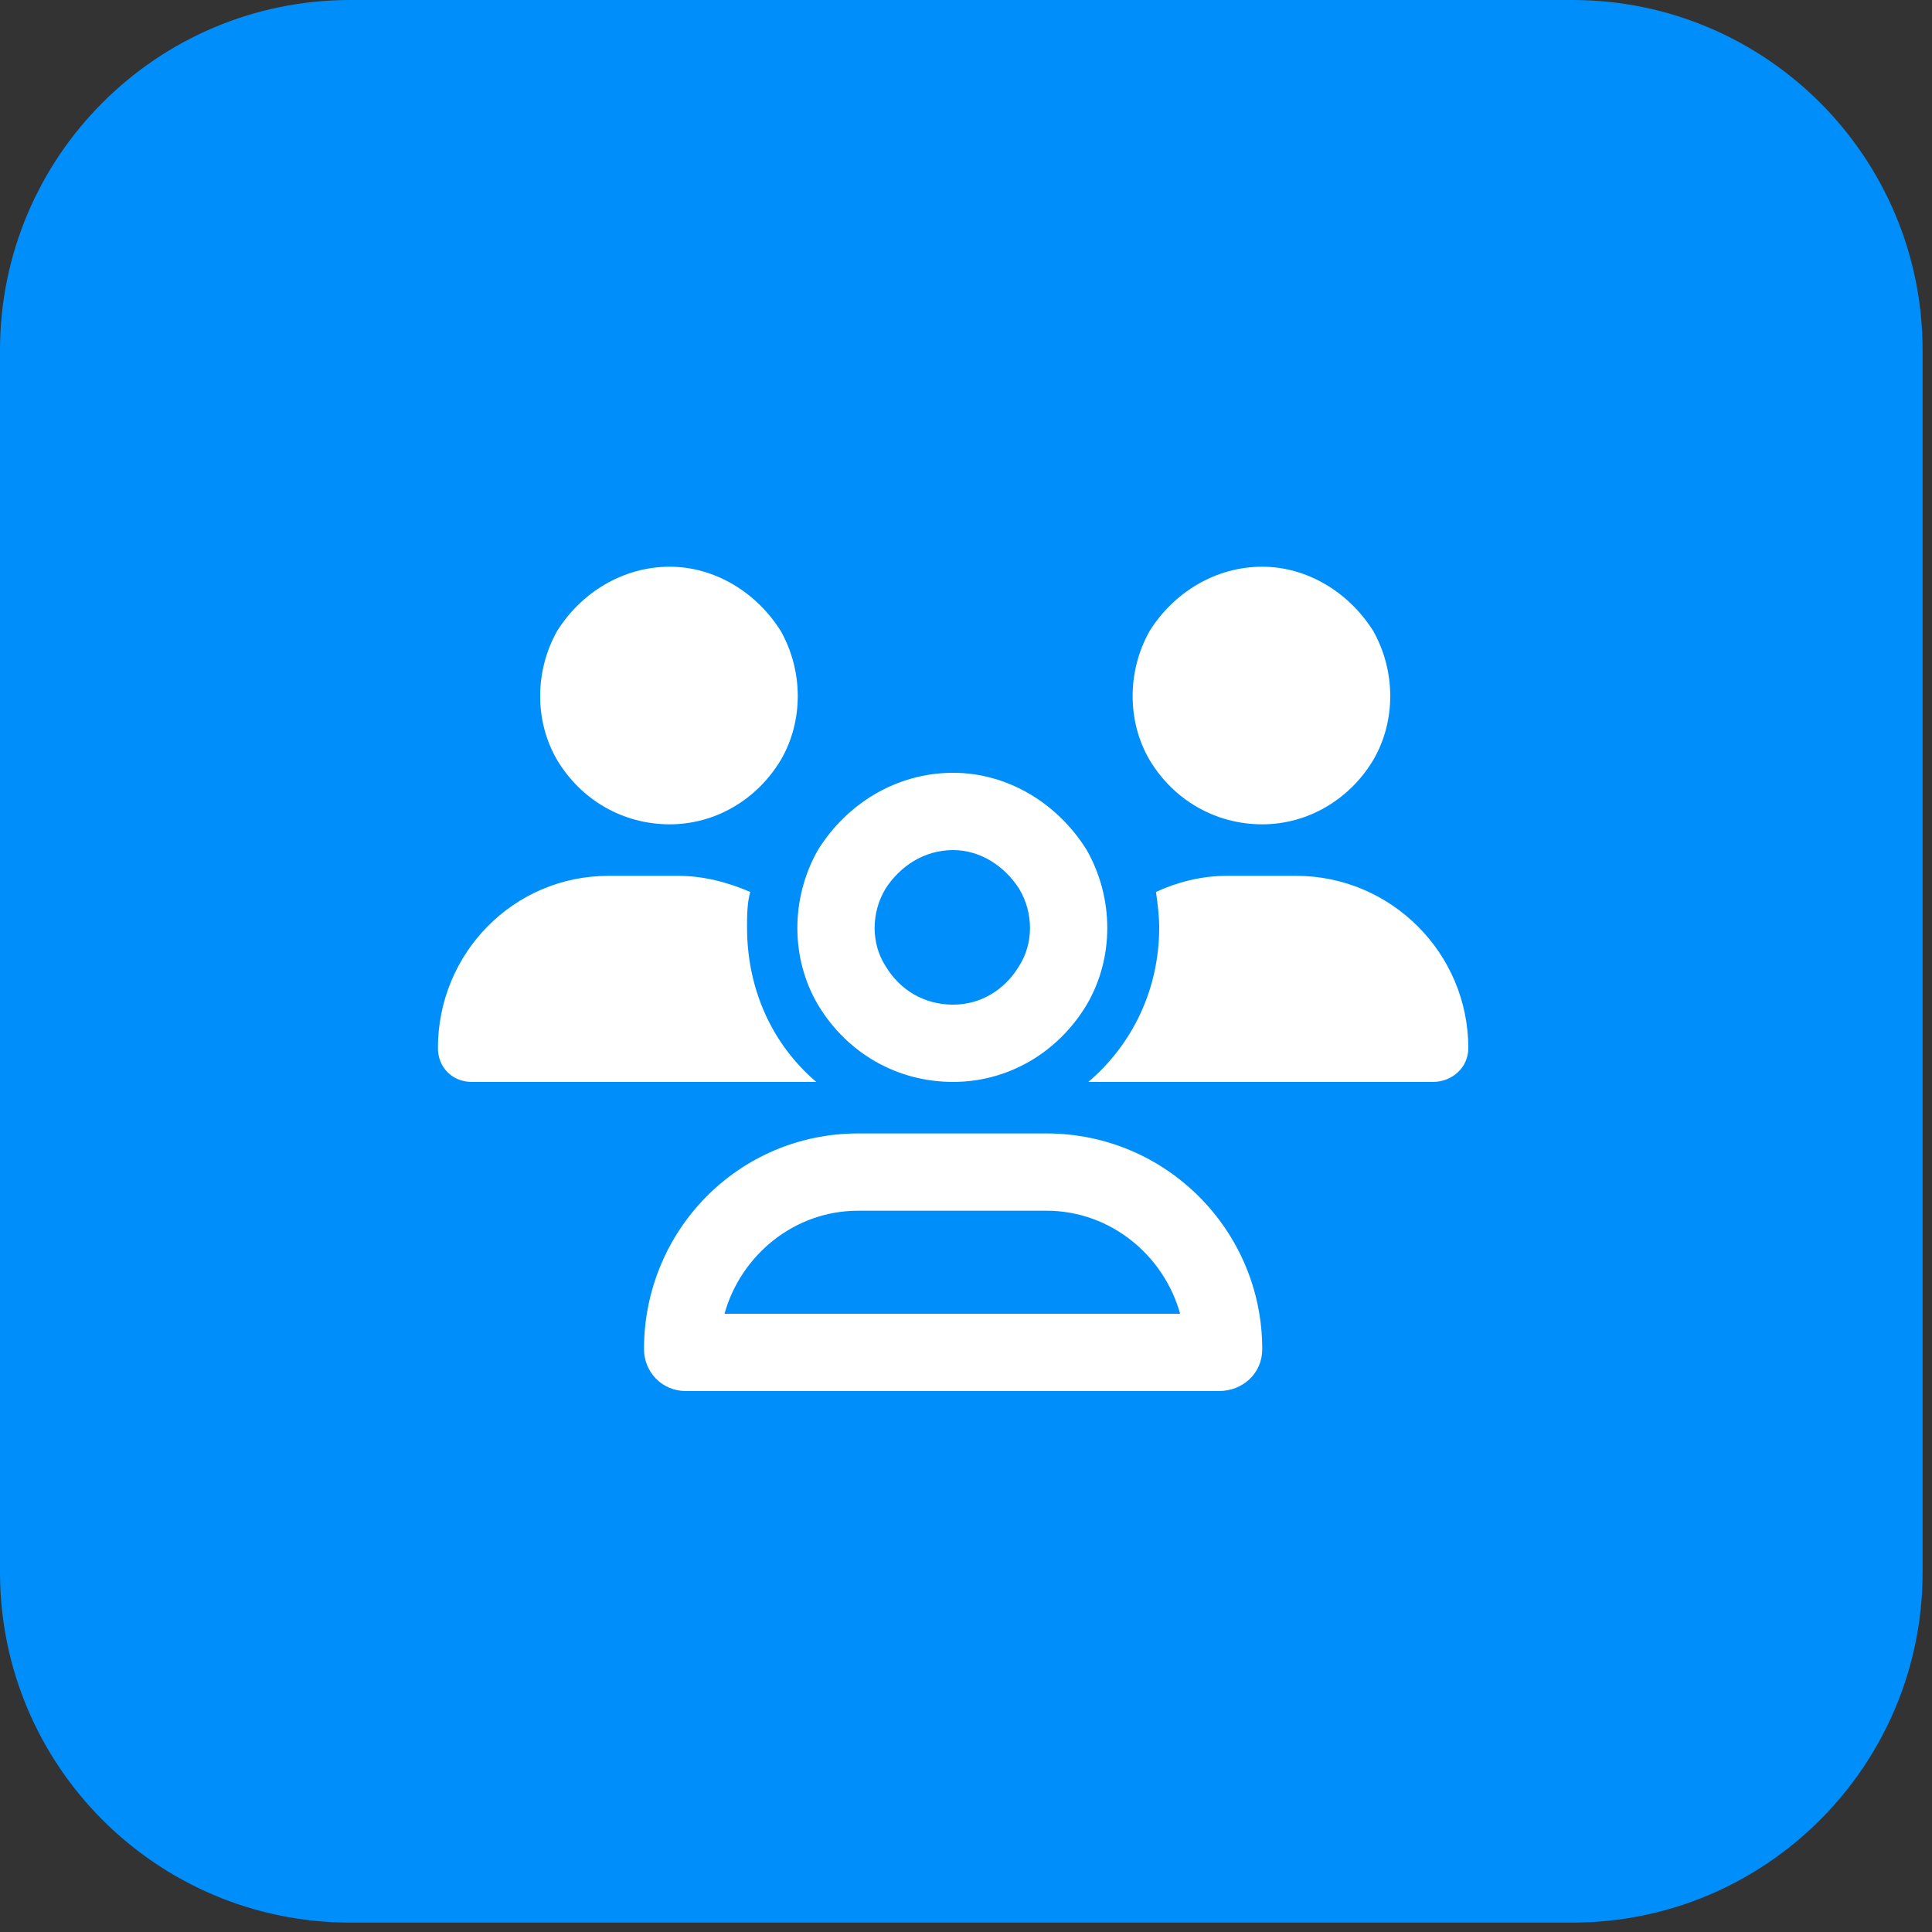 <svg xmlns="http://www.w3.org/2000/svg" width="75" height="75" viewBox="0 0 75 75" fill="none"><rect x="0" y="0" width="75" height="75" fill="#333333" stroke="none"/><path d="M61.036 0H13.599C6.088 0 0 6.088 0 13.599V61.036C0 68.547 6.088 74.635 13.599 74.635H61.036C68.547 74.635 74.635 68.547 74.635 61.036V13.599C74.635 6.088 68.547 0 61.036 0Z" fill="#008FFA"></path><path d="M26 32C24.188 32 22.562 31.062 21.625 29.5C20.75 28 20.75 26.062 21.625 24.5C22.562 23 24.188 22 26 22C27.75 22 29.375 23 30.312 24.5C31.188 26.062 31.188 28 30.312 29.5C29.375 31.062 27.75 32 26 32ZM49 32C47.188 32 45.562 31.062 44.625 29.5C43.75 28 43.75 26.062 44.625 24.5C45.562 23 47.188 22 49 22C50.75 22 52.375 23 53.312 24.5C54.188 26.062 54.188 28 53.312 29.5C52.375 31.062 50.75 32 49 32ZM17 40.688C17 37 19.938 34 23.625 34H26.312C27.312 34 28.25 34.25 29.125 34.625C29 35.062 29 35.562 29 36C29 38.438 30 40.562 31.688 42H31.625H18.312C17.562 42 17 41.438 17 40.688ZM42.312 42H42.25C43.938 40.562 45 38.438 45 36C45 35.562 44.938 35.062 44.875 34.625C45.688 34.25 46.625 34 47.625 34H50.312C54 34 57 37 57 40.688C57 41.438 56.375 42 55.625 42H42.312ZM37 33C35.875 33 34.938 33.625 34.375 34.5C33.812 35.438 33.812 36.625 34.375 37.5C34.938 38.438 35.875 39 37 39C38.062 39 39 38.438 39.562 37.5C40.125 36.625 40.125 35.438 39.562 34.5C39 33.625 38.062 33 37 33ZM37 42C34.812 42 32.875 40.875 31.75 39C30.688 37.188 30.688 34.875 31.75 33C32.875 31.188 34.812 30 37 30C39.125 30 41.062 31.188 42.188 33C43.25 34.875 43.25 37.188 42.188 39C41.062 40.875 39.125 42 37 42ZM33.312 47C30.812 47 28.75 48.75 28.125 51H45.812C45.188 48.75 43.125 47 40.625 47H33.312ZM33.312 44H40.625C45.25 44 49 47.75 49 52.375C49 53.312 48.25 54 47.312 54H26.625C25.688 54 25 53.25 25 52.375C25 47.75 28.688 44 33.312 44Z" fill="white"></path></svg>